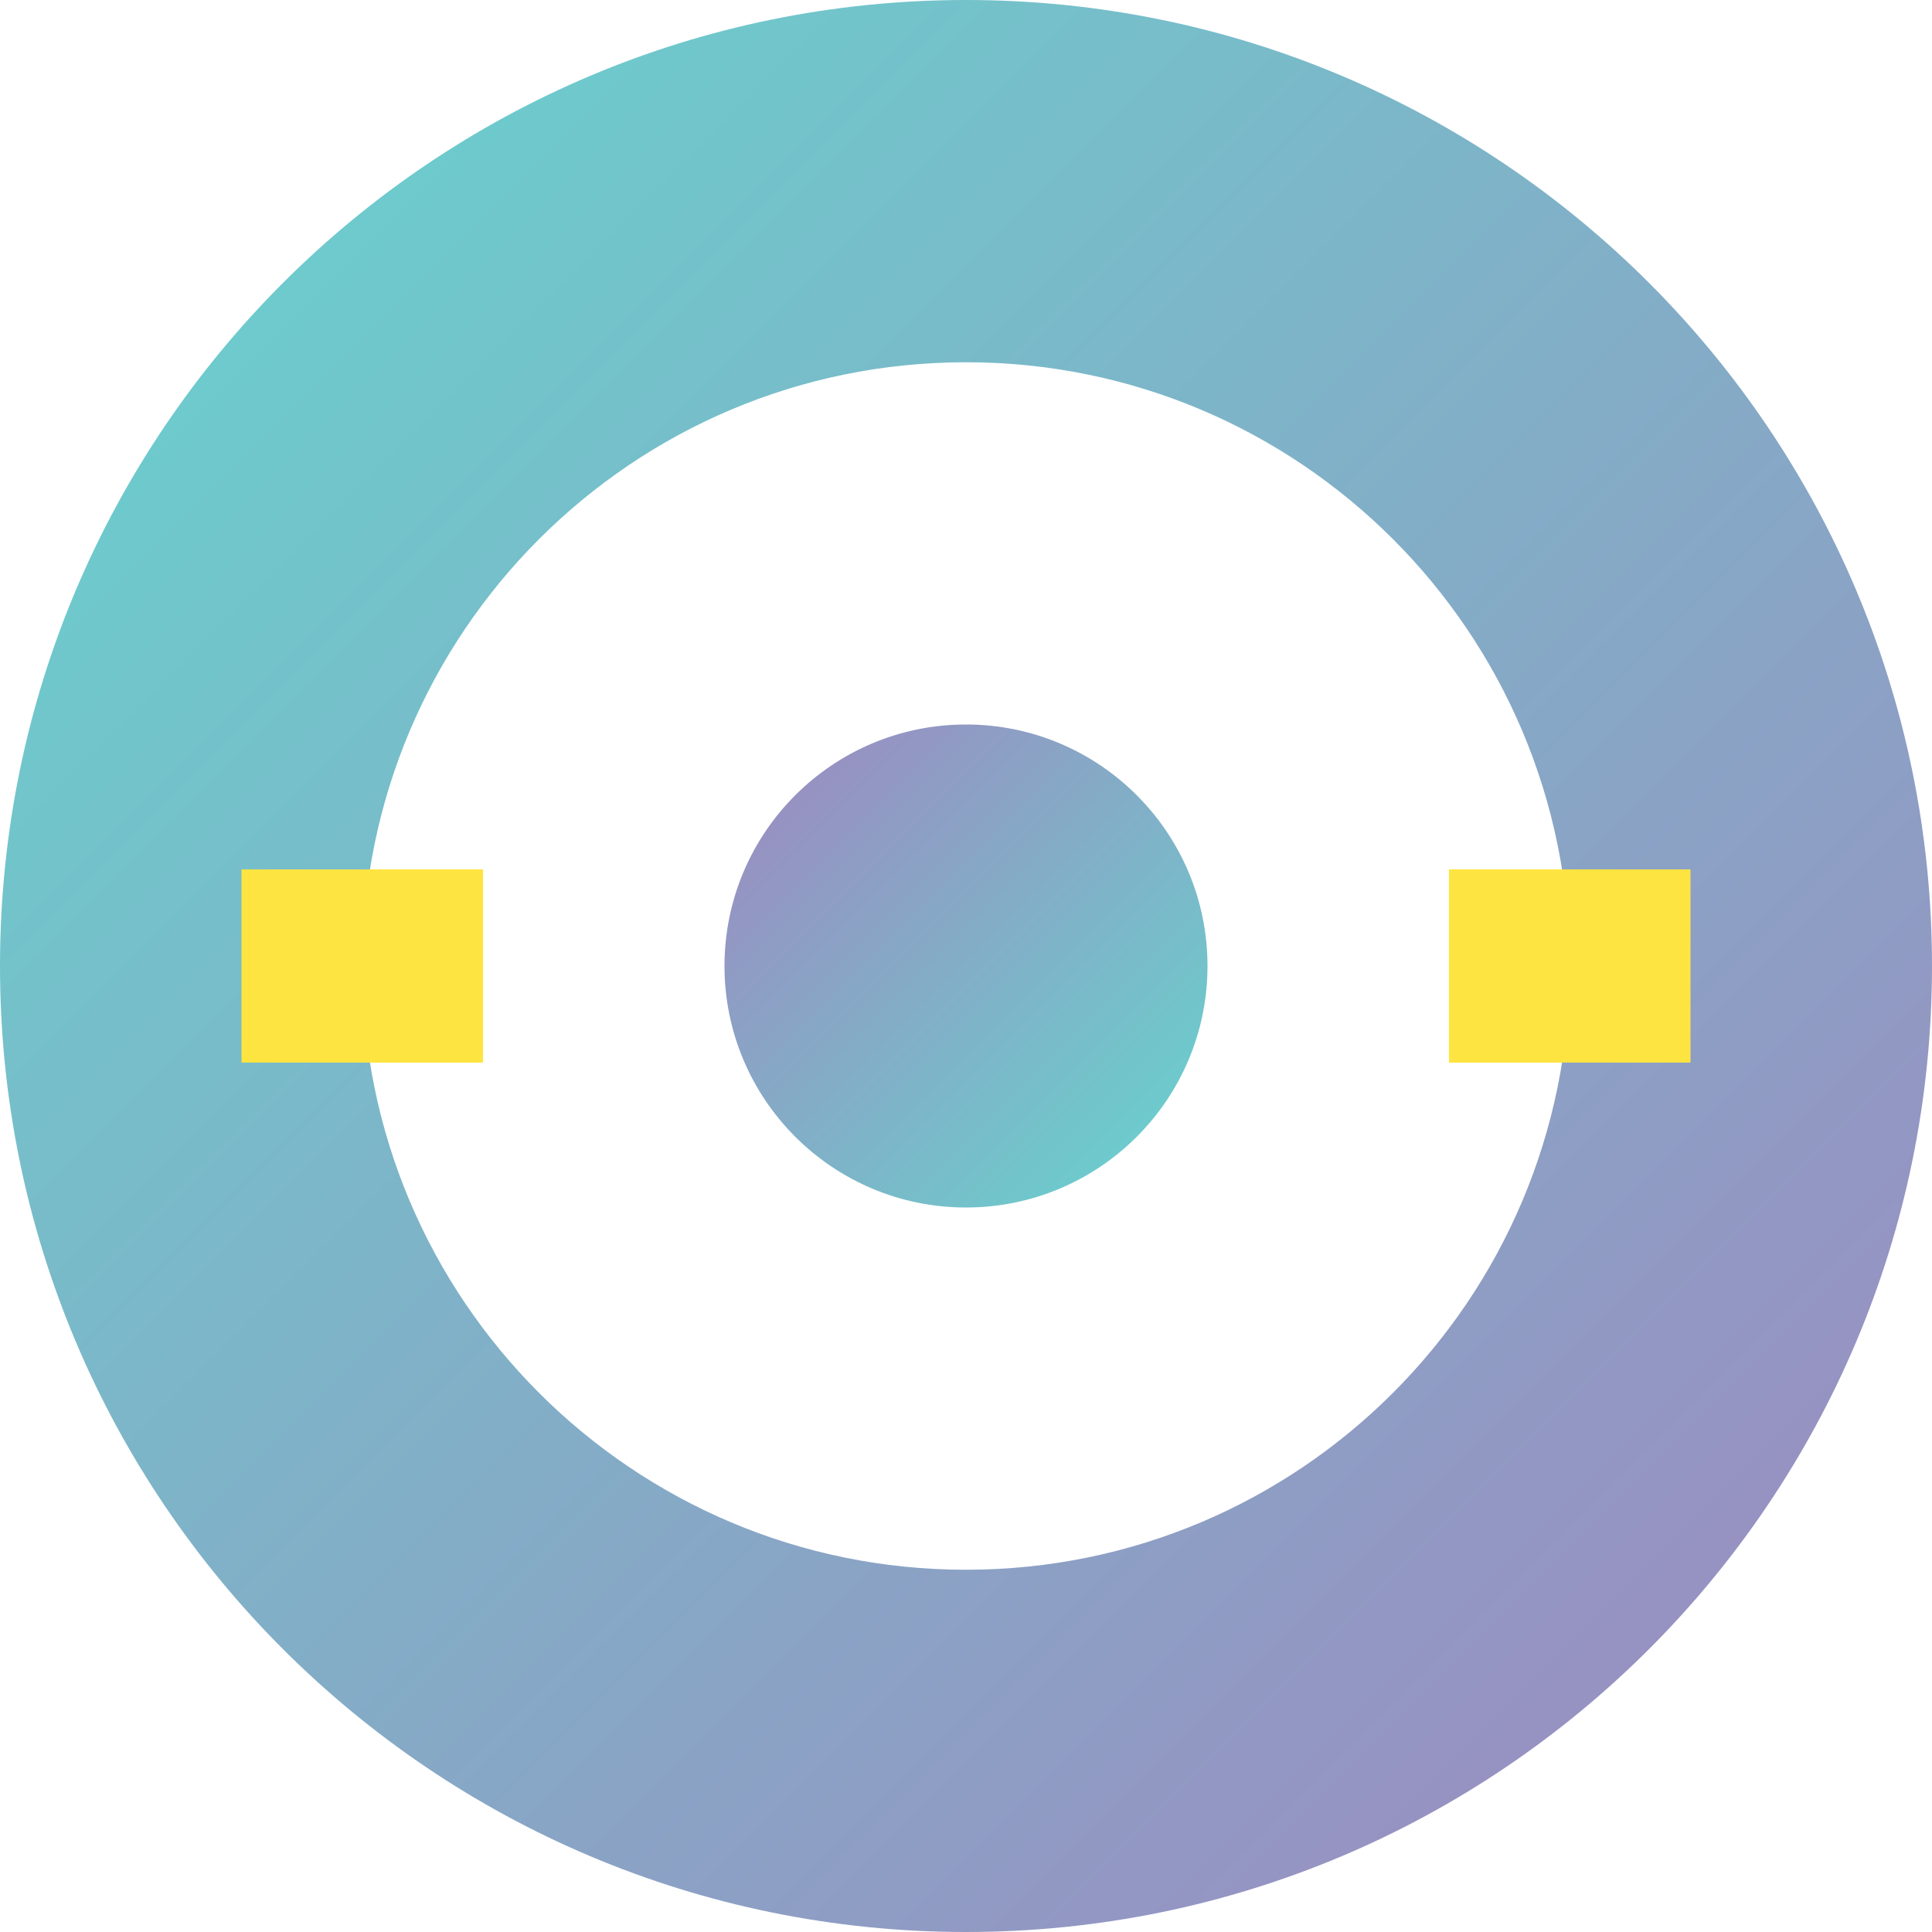 <svg width="40" height="40" viewBox="0 0 40 40" fill="none" xmlns="http://www.w3.org/2000/svg">
    <path d="M20 0C8.954 0 0 8.954 0 20C0 31.046 8.954 40 20 40C31.046 40 40 31.046 40 20C40 8.954 31.046 0 20 0ZM20 7.5C26.904 7.5 32.5 13.096 32.5 20C32.5 26.904 26.904 32.5 20 32.5C13.096 32.5 7.5 26.904 7.5 20C7.5 13.096 13.096 7.5 20 7.5Z" fill="url(#paint0_linear)"/>
    <path d="M20 15C17.239 15 15 17.239 15 20C15 22.761 17.239 25 20 25C22.761 25 25 22.761 25 20C25 17.239 22.761 15 20 15Z" fill="url(#paint1_linear)"/>
    <path d="M30 18H35V22H30V18Z" fill="#FEE440"/>
    <path d="M5 18H10V22H5V18Z" fill="#FEE440"/>
    <defs>
        <linearGradient id="paint0_linear" x1="0" y1="0" x2="40" y2="40" gradientUnits="userSpaceOnUse">
            <stop stop-color="#65D6CE"/>
            <stop offset="1" stop-color="#9F86C0"/>
        </linearGradient>
        <linearGradient id="paint1_linear" x1="15" y1="15" x2="25" y2="25" gradientUnits="userSpaceOnUse">
            <stop stop-color="#9F86C0"/>
            <stop offset="1" stop-color="#65D6CE"/>
        </linearGradient>
    </defs>
</svg>